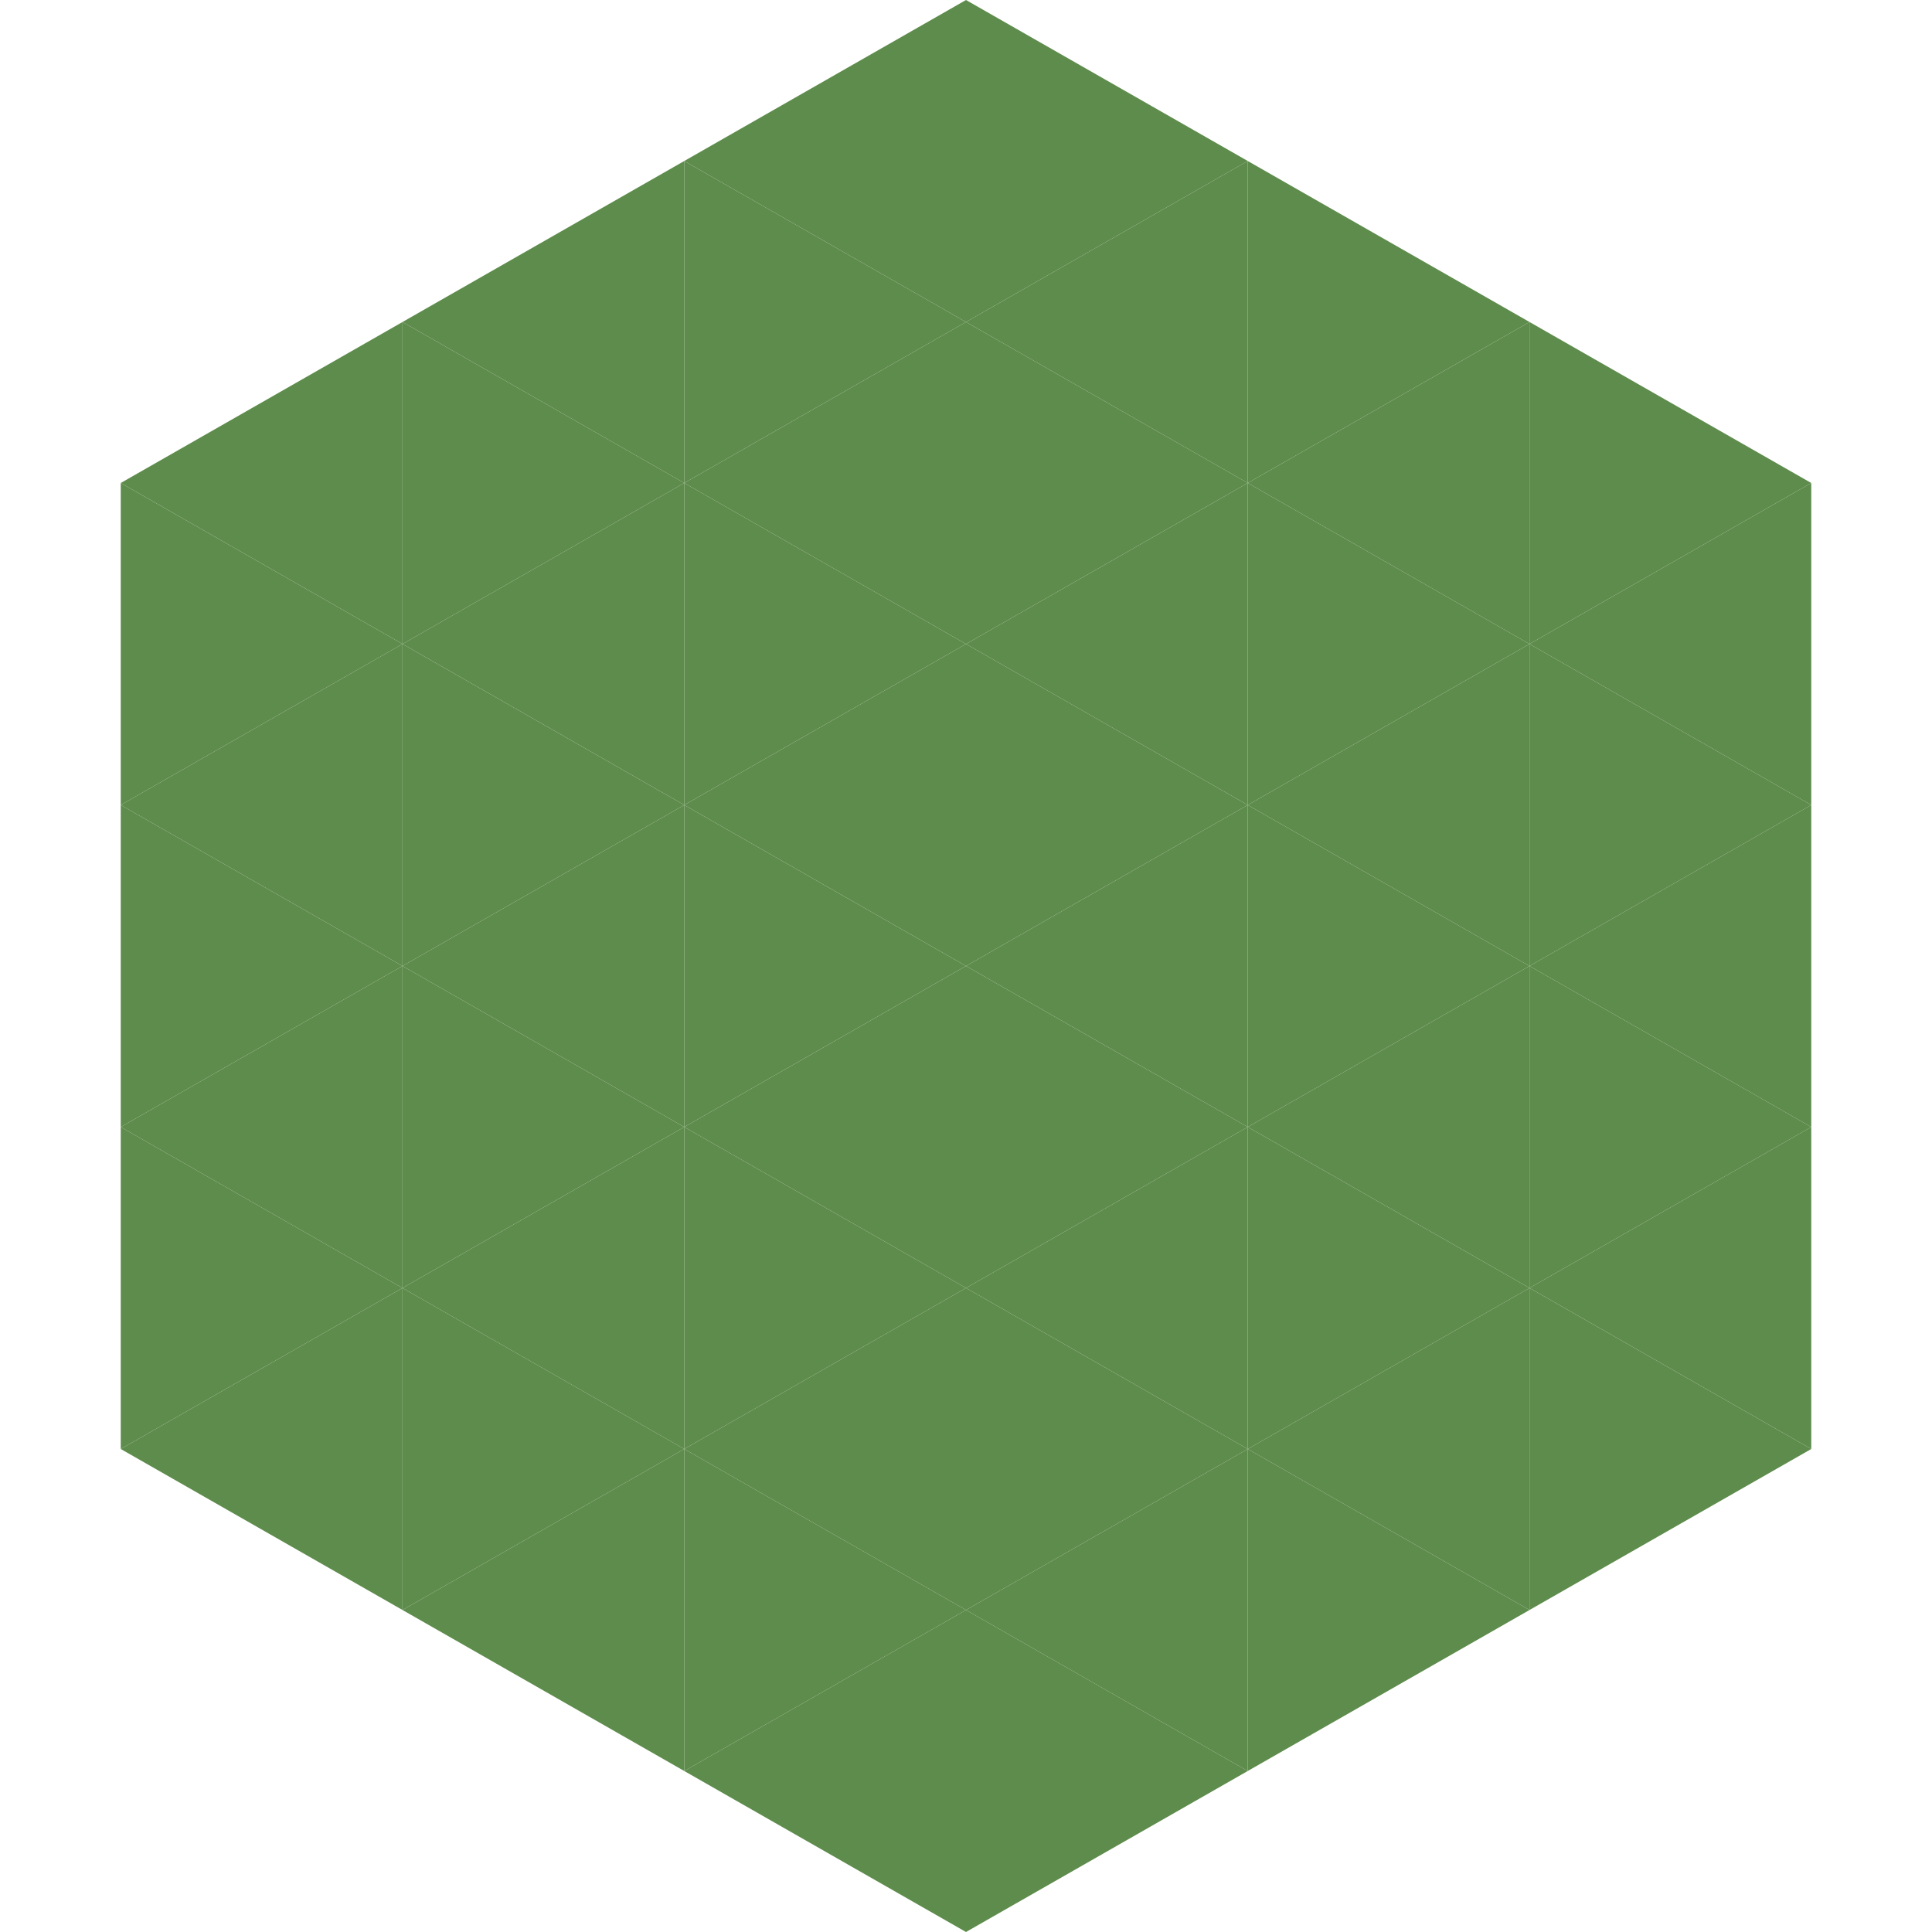 <?xml version="1.0"?>
<!-- Generated by SVGo -->
<svg width="240" height="240"
     xmlns="http://www.w3.org/2000/svg"
     xmlns:xlink="http://www.w3.org/1999/xlink">
<polygon points="50,40 15,60 50,80" style="fill:rgb(94,140,76)" />
<polygon points="190,40 225,60 190,80" style="fill:rgb(94,140,76)" />
<polygon points="15,60 50,80 15,100" style="fill:rgb(94,140,76)" />
<polygon points="225,60 190,80 225,100" style="fill:rgb(94,140,76)" />
<polygon points="50,80 15,100 50,120" style="fill:rgb(94,140,76)" />
<polygon points="190,80 225,100 190,120" style="fill:rgb(94,140,76)" />
<polygon points="15,100 50,120 15,140" style="fill:rgb(94,140,76)" />
<polygon points="225,100 190,120 225,140" style="fill:rgb(94,140,76)" />
<polygon points="50,120 15,140 50,160" style="fill:rgb(94,140,76)" />
<polygon points="190,120 225,140 190,160" style="fill:rgb(94,140,76)" />
<polygon points="15,140 50,160 15,180" style="fill:rgb(94,140,76)" />
<polygon points="225,140 190,160 225,180" style="fill:rgb(94,140,76)" />
<polygon points="50,160 15,180 50,200" style="fill:rgb(94,140,76)" />
<polygon points="190,160 225,180 190,200" style="fill:rgb(94,140,76)" />
<polygon points="15,180 50,200 15,220" style="fill:rgb(255,255,255); fill-opacity:0" />
<polygon points="225,180 190,200 225,220" style="fill:rgb(255,255,255); fill-opacity:0" />
<polygon points="50,0 85,20 50,40" style="fill:rgb(255,255,255); fill-opacity:0" />
<polygon points="190,0 155,20 190,40" style="fill:rgb(255,255,255); fill-opacity:0" />
<polygon points="85,20 50,40 85,60" style="fill:rgb(94,140,76)" />
<polygon points="155,20 190,40 155,60" style="fill:rgb(94,140,76)" />
<polygon points="50,40 85,60 50,80" style="fill:rgb(94,140,76)" />
<polygon points="190,40 155,60 190,80" style="fill:rgb(94,140,76)" />
<polygon points="85,60 50,80 85,100" style="fill:rgb(94,140,76)" />
<polygon points="155,60 190,80 155,100" style="fill:rgb(94,140,76)" />
<polygon points="50,80 85,100 50,120" style="fill:rgb(94,140,76)" />
<polygon points="190,80 155,100 190,120" style="fill:rgb(94,140,76)" />
<polygon points="85,100 50,120 85,140" style="fill:rgb(94,140,76)" />
<polygon points="155,100 190,120 155,140" style="fill:rgb(94,140,76)" />
<polygon points="50,120 85,140 50,160" style="fill:rgb(94,140,76)" />
<polygon points="190,120 155,140 190,160" style="fill:rgb(94,140,76)" />
<polygon points="85,140 50,160 85,180" style="fill:rgb(94,140,76)" />
<polygon points="155,140 190,160 155,180" style="fill:rgb(94,140,76)" />
<polygon points="50,160 85,180 50,200" style="fill:rgb(94,140,76)" />
<polygon points="190,160 155,180 190,200" style="fill:rgb(94,140,76)" />
<polygon points="85,180 50,200 85,220" style="fill:rgb(94,140,76)" />
<polygon points="155,180 190,200 155,220" style="fill:rgb(94,140,76)" />
<polygon points="120,0 85,20 120,40" style="fill:rgb(94,140,76)" />
<polygon points="120,0 155,20 120,40" style="fill:rgb(94,140,76)" />
<polygon points="85,20 120,40 85,60" style="fill:rgb(94,140,76)" />
<polygon points="155,20 120,40 155,60" style="fill:rgb(94,140,76)" />
<polygon points="120,40 85,60 120,80" style="fill:rgb(94,140,76)" />
<polygon points="120,40 155,60 120,80" style="fill:rgb(94,140,76)" />
<polygon points="85,60 120,80 85,100" style="fill:rgb(94,140,76)" />
<polygon points="155,60 120,80 155,100" style="fill:rgb(94,140,76)" />
<polygon points="120,80 85,100 120,120" style="fill:rgb(94,140,76)" />
<polygon points="120,80 155,100 120,120" style="fill:rgb(94,140,76)" />
<polygon points="85,100 120,120 85,140" style="fill:rgb(94,140,76)" />
<polygon points="155,100 120,120 155,140" style="fill:rgb(94,140,76)" />
<polygon points="120,120 85,140 120,160" style="fill:rgb(94,140,76)" />
<polygon points="120,120 155,140 120,160" style="fill:rgb(94,140,76)" />
<polygon points="85,140 120,160 85,180" style="fill:rgb(94,140,76)" />
<polygon points="155,140 120,160 155,180" style="fill:rgb(94,140,76)" />
<polygon points="120,160 85,180 120,200" style="fill:rgb(94,140,76)" />
<polygon points="120,160 155,180 120,200" style="fill:rgb(94,140,76)" />
<polygon points="85,180 120,200 85,220" style="fill:rgb(94,140,76)" />
<polygon points="155,180 120,200 155,220" style="fill:rgb(94,140,76)" />
<polygon points="120,200 85,220 120,240" style="fill:rgb(94,140,76)" />
<polygon points="120,200 155,220 120,240" style="fill:rgb(94,140,76)" />
<polygon points="85,220 120,240 85,260" style="fill:rgb(255,255,255); fill-opacity:0" />
<polygon points="155,220 120,240 155,260" style="fill:rgb(255,255,255); fill-opacity:0" />
</svg>
